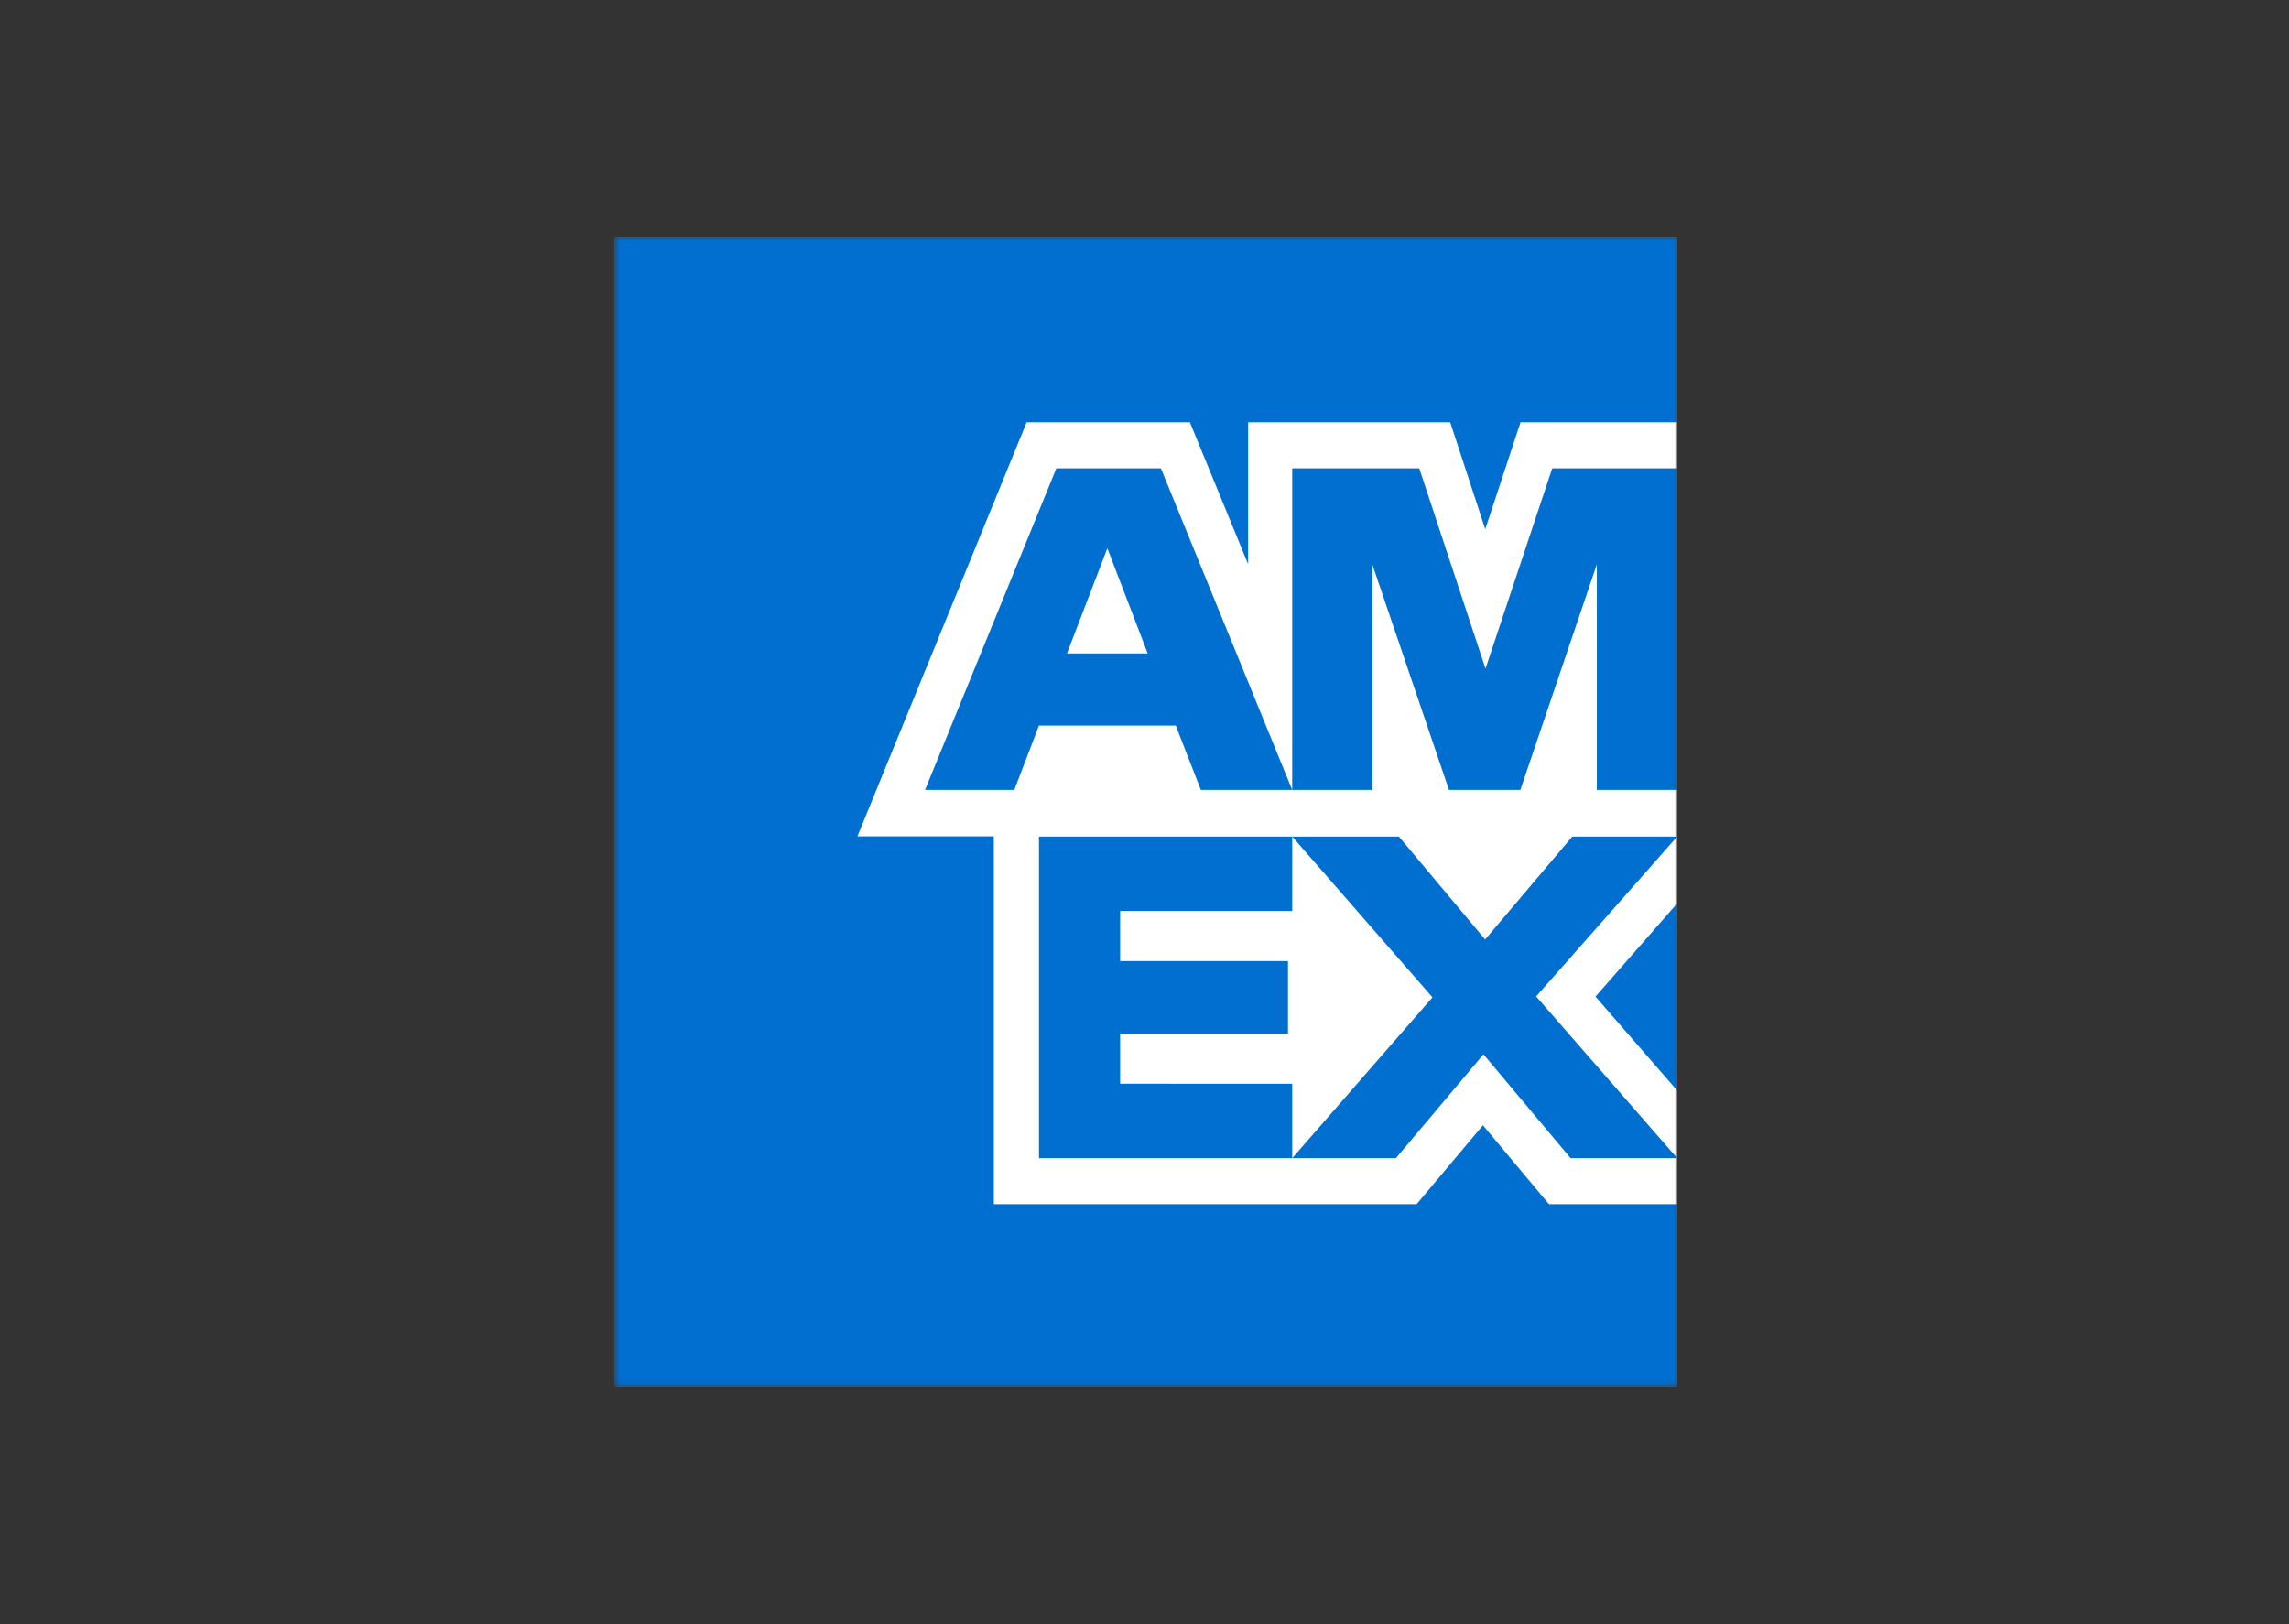 <?xml version="1.0" encoding="UTF-8"?>
<svg xmlns="http://www.w3.org/2000/svg" width="434" height="308" viewBox="0 0 434 308" fill="none">
  <rect x="0" y="0" width="434" height="308" fill="#333333" stroke="none"/>
  <mask id="mask0_42_394" style="mask-type:luminance" maskUnits="userSpaceOnUse" x="116" y="44" width="202" height="219">
    <path d="M318 44.982H116.481V262.886H318V44.982Z" fill="white"></path>
  </mask>
  <g mask="url(#mask0_42_394)">
    <path d="M318.002 262.887H217.847H116.481V152.853V44.982H216.494H318.002V153.925V262.887Z" fill="white"></path>
    <path d="M318.002 262.887V228.357H293.69L281.17 213.392L268.591 228.357H188.433V158.606H162.567L194.656 80.078H225.604L236.649 106.98V80.078H274.962L281.609 100.352L288.302 80.078H318.002V44.982H116.481V262.887H318.002ZM297.783 219.624H318.002L291.258 188.96L318.002 158.645H298.105L281.587 178.161L265.233 158.645H245.014L271.599 189.135L245.014 219.624H264.673L281.27 199.934L297.788 219.624H297.783ZM302.51 188.987L317.997 206.802V171.319L302.51 188.987ZM212.38 205.512V196.016H244.205V182.253H212.38V172.757H245.009L245.014 158.645H196.993V219.628H245.009V205.517L212.38 205.512ZM302.769 149.794H317.997V88.811H294.309L281.656 126.792L269.093 88.811H245.003V149.794H260.226V107.107L274.73 149.794H288.265L302.764 107.019V149.794H302.769ZM227.682 149.794H245.003L220.11 88.811H200.287L175.394 149.794H192.314L196.988 137.596H222.934L227.682 149.794ZM217.609 123.92H202.302L209.958 103.969L217.609 123.92Z" fill="#006FCF"></path>
  </g>
</svg>
